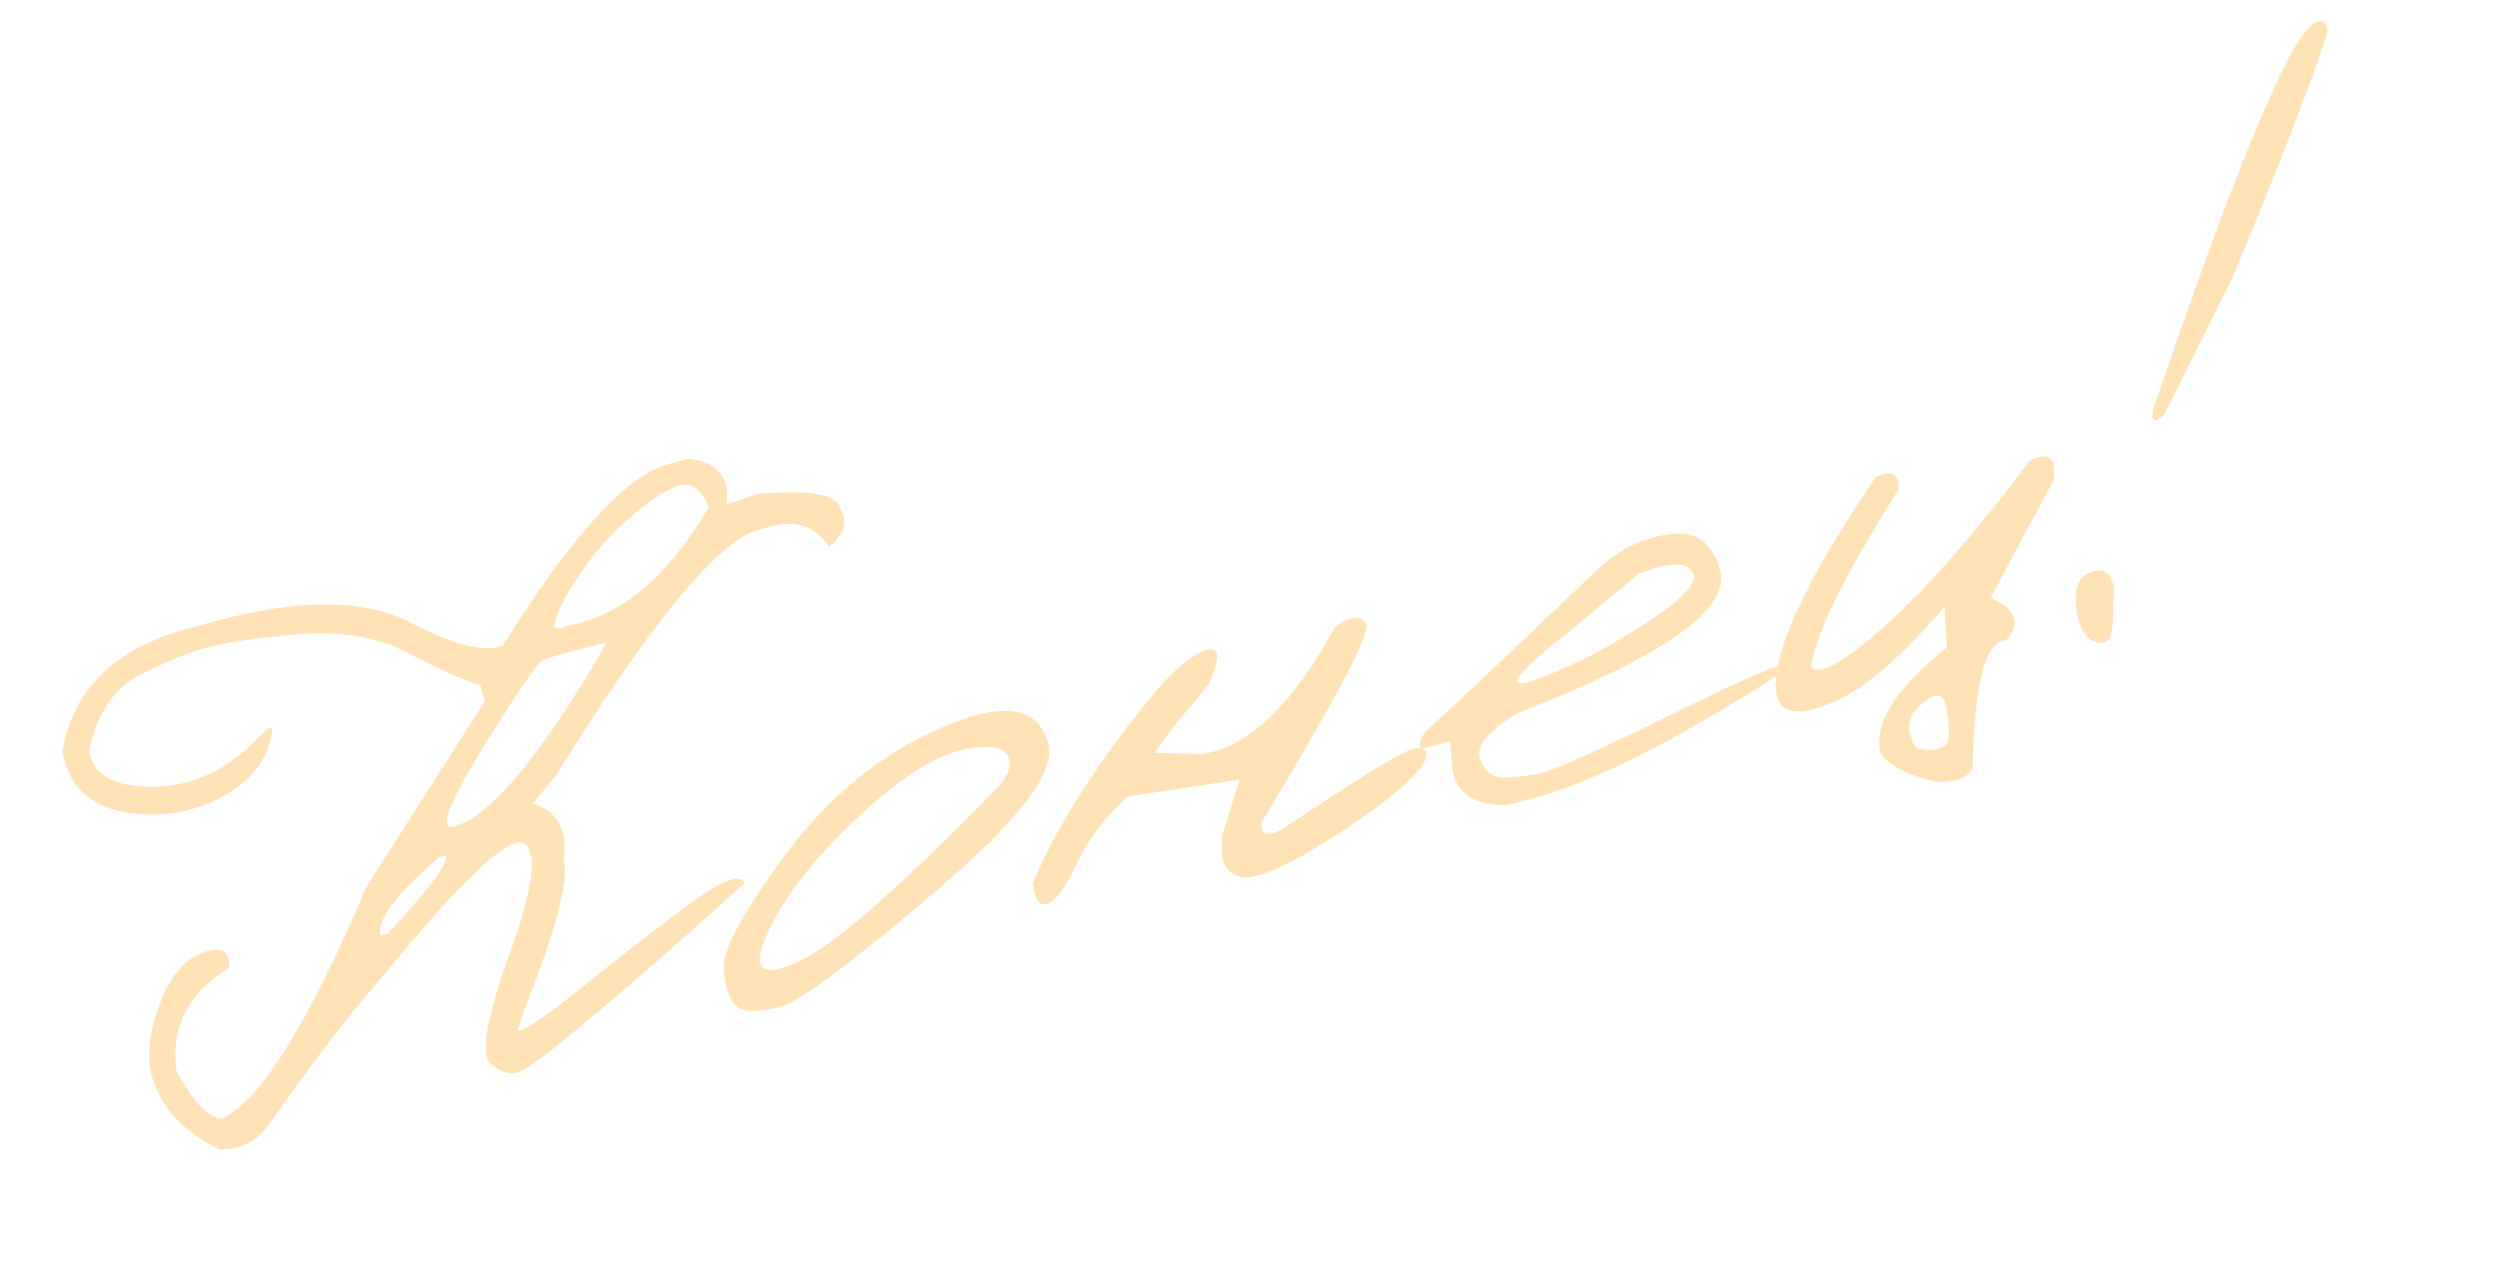 <?xml version="1.0" encoding="UTF-8"?> <svg xmlns="http://www.w3.org/2000/svg" width="84" height="43" viewBox="0 0 84 43" fill="none"> <path d="M22.46 15.594L23.14 15.412C24.122 15.533 24.543 16.047 24.402 16.954L25.416 16.606C27.161 16.442 28.097 16.596 28.224 17.067C28.499 17.529 28.372 17.962 27.844 18.367C27.399 17.688 26.766 17.458 25.946 17.678L25.493 17.799C24.134 18.163 21.861 20.921 18.671 26.072L17.901 26.991C18.73 27.254 19.077 27.889 18.942 28.896C19.127 29.584 18.653 31.344 17.521 34.175L17.387 34.636C17.645 34.617 18.339 34.153 19.471 33.243C20.609 32.322 21.788 31.404 23.009 30.49C24.24 29.574 24.906 29.305 25.007 29.682C22.412 32.035 20.262 33.896 18.556 35.263C18.055 35.66 17.678 35.912 17.424 36.021C17.17 36.129 16.858 36.041 16.489 35.756C16.126 35.459 16.346 34.202 17.147 31.985C17.945 29.759 18.084 28.54 17.561 28.326C17.048 28.109 15.432 29.66 12.711 32.977C11.993 33.806 11.311 34.656 10.665 35.527C10.028 36.395 9.493 37.135 9.06 37.746C8.635 38.346 8.076 38.637 7.384 38.62C6.264 38.101 5.527 37.349 5.171 36.362C4.919 35.722 4.963 34.906 5.304 33.915C5.643 32.914 6.131 32.283 6.768 32.021C7.415 31.757 7.727 31.921 7.704 32.514C6.309 33.383 5.72 34.542 5.936 35.99C6.503 37.051 7.015 37.582 7.469 37.581C8.732 37.01 10.353 34.402 12.334 29.757L16.288 23.572L16.14 23.02C15.535 22.838 14.726 22.479 13.712 21.941C12.699 21.404 11.455 21.196 9.982 21.318C8.508 21.44 7.43 21.608 6.749 21.82C6.075 22.021 5.35 22.332 4.573 22.752C3.805 23.17 3.279 23.979 2.993 25.177C3.088 26.021 3.802 26.442 5.136 26.438C6.479 26.432 7.693 25.849 8.777 24.689C9.154 24.285 9.243 24.392 9.045 25.012C8.847 25.631 8.431 26.152 7.796 26.575C7.171 26.995 6.431 27.254 5.578 27.351C3.658 27.471 2.522 26.871 2.168 25.55L2.092 25.267C2.448 23.16 3.866 21.774 6.347 21.109L7.266 20.863C10.077 20.11 12.245 20.125 13.77 20.91C15.294 21.694 16.338 21.95 16.902 21.678C19.202 17.998 21.055 15.97 22.46 15.594ZM19.066 19.961C18.509 20.939 18.498 21.296 19.034 21.031C20.86 20.714 22.454 19.381 23.817 17.035C23.558 16.407 23.207 16.172 22.764 16.331C22.328 16.478 21.743 16.878 21.008 17.53C20.279 18.17 19.632 18.98 19.066 19.961ZM16.242 25.1C15.091 26.955 14.75 27.851 15.218 27.786C16.482 27.447 18.207 25.377 20.393 21.577L19.941 21.698C18.974 21.937 18.401 22.1 18.222 22.189C18.053 22.274 17.393 23.245 16.242 25.1ZM12.785 31.441L13.011 31.38C14.405 29.904 15.065 29.025 14.989 28.742L14.762 28.803C13.305 30.042 12.646 30.922 12.785 31.441ZM31.532 24.491C33.538 23.6 34.74 23.692 35.14 24.768C35.678 25.645 34.488 27.334 31.569 29.835C28.65 32.336 26.854 33.671 26.182 33.841C25.51 34.011 25.044 34.009 24.785 33.836C24.534 33.651 24.377 33.238 24.317 32.597C24.256 31.956 24.943 30.67 26.377 28.739C27.808 26.798 29.527 25.383 31.532 24.491ZM25.788 31.353C25.233 32.564 25.568 32.888 26.793 32.328C28.027 31.765 30.308 29.768 33.635 26.339L33.86 25.991C34.085 25.283 33.68 24.997 32.645 25.133C31.609 25.269 30.344 26.038 28.849 27.439C27.361 28.829 26.341 30.134 25.788 31.353ZM44.867 21.055C45.358 20.701 45.702 20.664 45.899 20.945C46.093 21.216 44.921 23.446 42.383 27.634C42.358 28.066 42.603 28.132 43.119 27.832C45.265 26.407 46.588 25.573 47.088 25.328C47.586 25.073 47.869 25.073 47.938 25.327C47.924 25.806 47.022 26.645 45.23 27.843C43.435 29.031 42.261 29.573 41.707 29.469C41.151 29.355 40.947 28.858 41.096 27.98L41.649 26.194L37.888 26.761C37.125 27.461 36.561 28.204 36.195 28.989C35.829 29.775 35.507 30.23 35.227 30.356C34.956 30.479 34.781 30.258 34.7 29.693C35.246 28.334 36.158 26.775 37.436 25.017C38.721 23.247 39.683 22.216 40.322 21.924C40.971 21.628 41.073 21.97 40.628 22.949C40.338 23.34 39.991 23.761 39.586 24.214L38.798 25.289L40.387 25.334C41.928 25.123 43.421 23.697 44.867 21.055ZM53.934 18.898C54.642 18.334 55.401 18.015 56.21 17.94C57.016 17.855 57.547 18.269 57.801 19.181C58.147 20.474 55.875 22.068 50.985 23.965C50.009 24.55 49.589 25.057 49.724 25.486C49.868 25.912 50.133 26.124 50.516 26.123C50.907 26.109 51.31 26.067 51.726 25.996C52.149 25.913 53.633 25.247 56.18 23.998C58.724 22.74 60 22.201 60.008 22.381C60.023 22.549 58.858 23.296 56.514 24.622C54.177 25.936 52.19 26.746 50.553 27.053C49.397 27.039 48.805 26.546 48.777 25.573L48.719 24.906L47.771 25.16C47.635 24.953 47.74 24.703 48.086 24.408C48.438 24.101 50.388 22.265 53.934 18.898ZM52.771 21.181C50.174 23.222 50.401 23.505 53.454 22.029C55.876 20.693 57.025 19.794 56.901 19.331C56.777 18.869 56.166 18.851 55.067 19.277L52.771 21.181ZM63.035 16.02C63.578 15.783 63.83 15.928 63.789 16.455C61.998 19.28 61.017 21.262 60.847 22.399C61.09 22.738 61.91 22.291 63.308 21.057C64.713 19.811 66.344 17.954 68.2 15.485C68.829 15.155 69.098 15.366 69.006 16.118L66.884 20.084C67.739 20.482 67.913 20.961 67.406 21.521C66.714 21.505 66.34 22.919 66.283 25.765C66.187 26.084 65.808 26.256 65.148 26.282C64.212 26.108 63.56 25.787 63.192 25.32C62.929 24.338 63.672 23.149 65.42 21.75L65.33 20.394C64.305 21.589 63.347 22.503 62.455 23.136C61.679 23.597 61.059 23.849 60.595 23.892C60.141 23.933 59.852 23.798 59.728 23.487C59.395 22.242 60.497 19.753 63.035 16.02ZM64.404 25.146C65.174 25.304 65.534 25.101 65.485 24.538C65.444 23.973 65.386 23.624 65.311 23.493C65.235 23.362 65.088 23.34 64.869 23.429C64.1 23.919 63.945 24.491 64.404 25.146ZM77.926 0.732C78.088 0.658 78.181 0.78 78.205 1.097C77.567 3.017 76.497 5.775 74.994 9.373L72.736 13.906C72.414 14.214 72.278 14.18 72.329 13.802C75.333 4.98 77.199 0.623 77.926 0.732ZM70.115 19.294C70.451 19.113 70.695 19.118 70.847 19.31C71.007 19.49 71.059 19.779 71.004 20.178C71.022 20.962 70.96 21.408 70.817 21.517C70.674 21.626 70.492 21.625 70.27 21.512C70.057 21.397 69.894 21.092 69.782 20.596C69.675 19.897 69.786 19.463 70.115 19.294Z" fill="#FFE3B7"></path> </svg> 